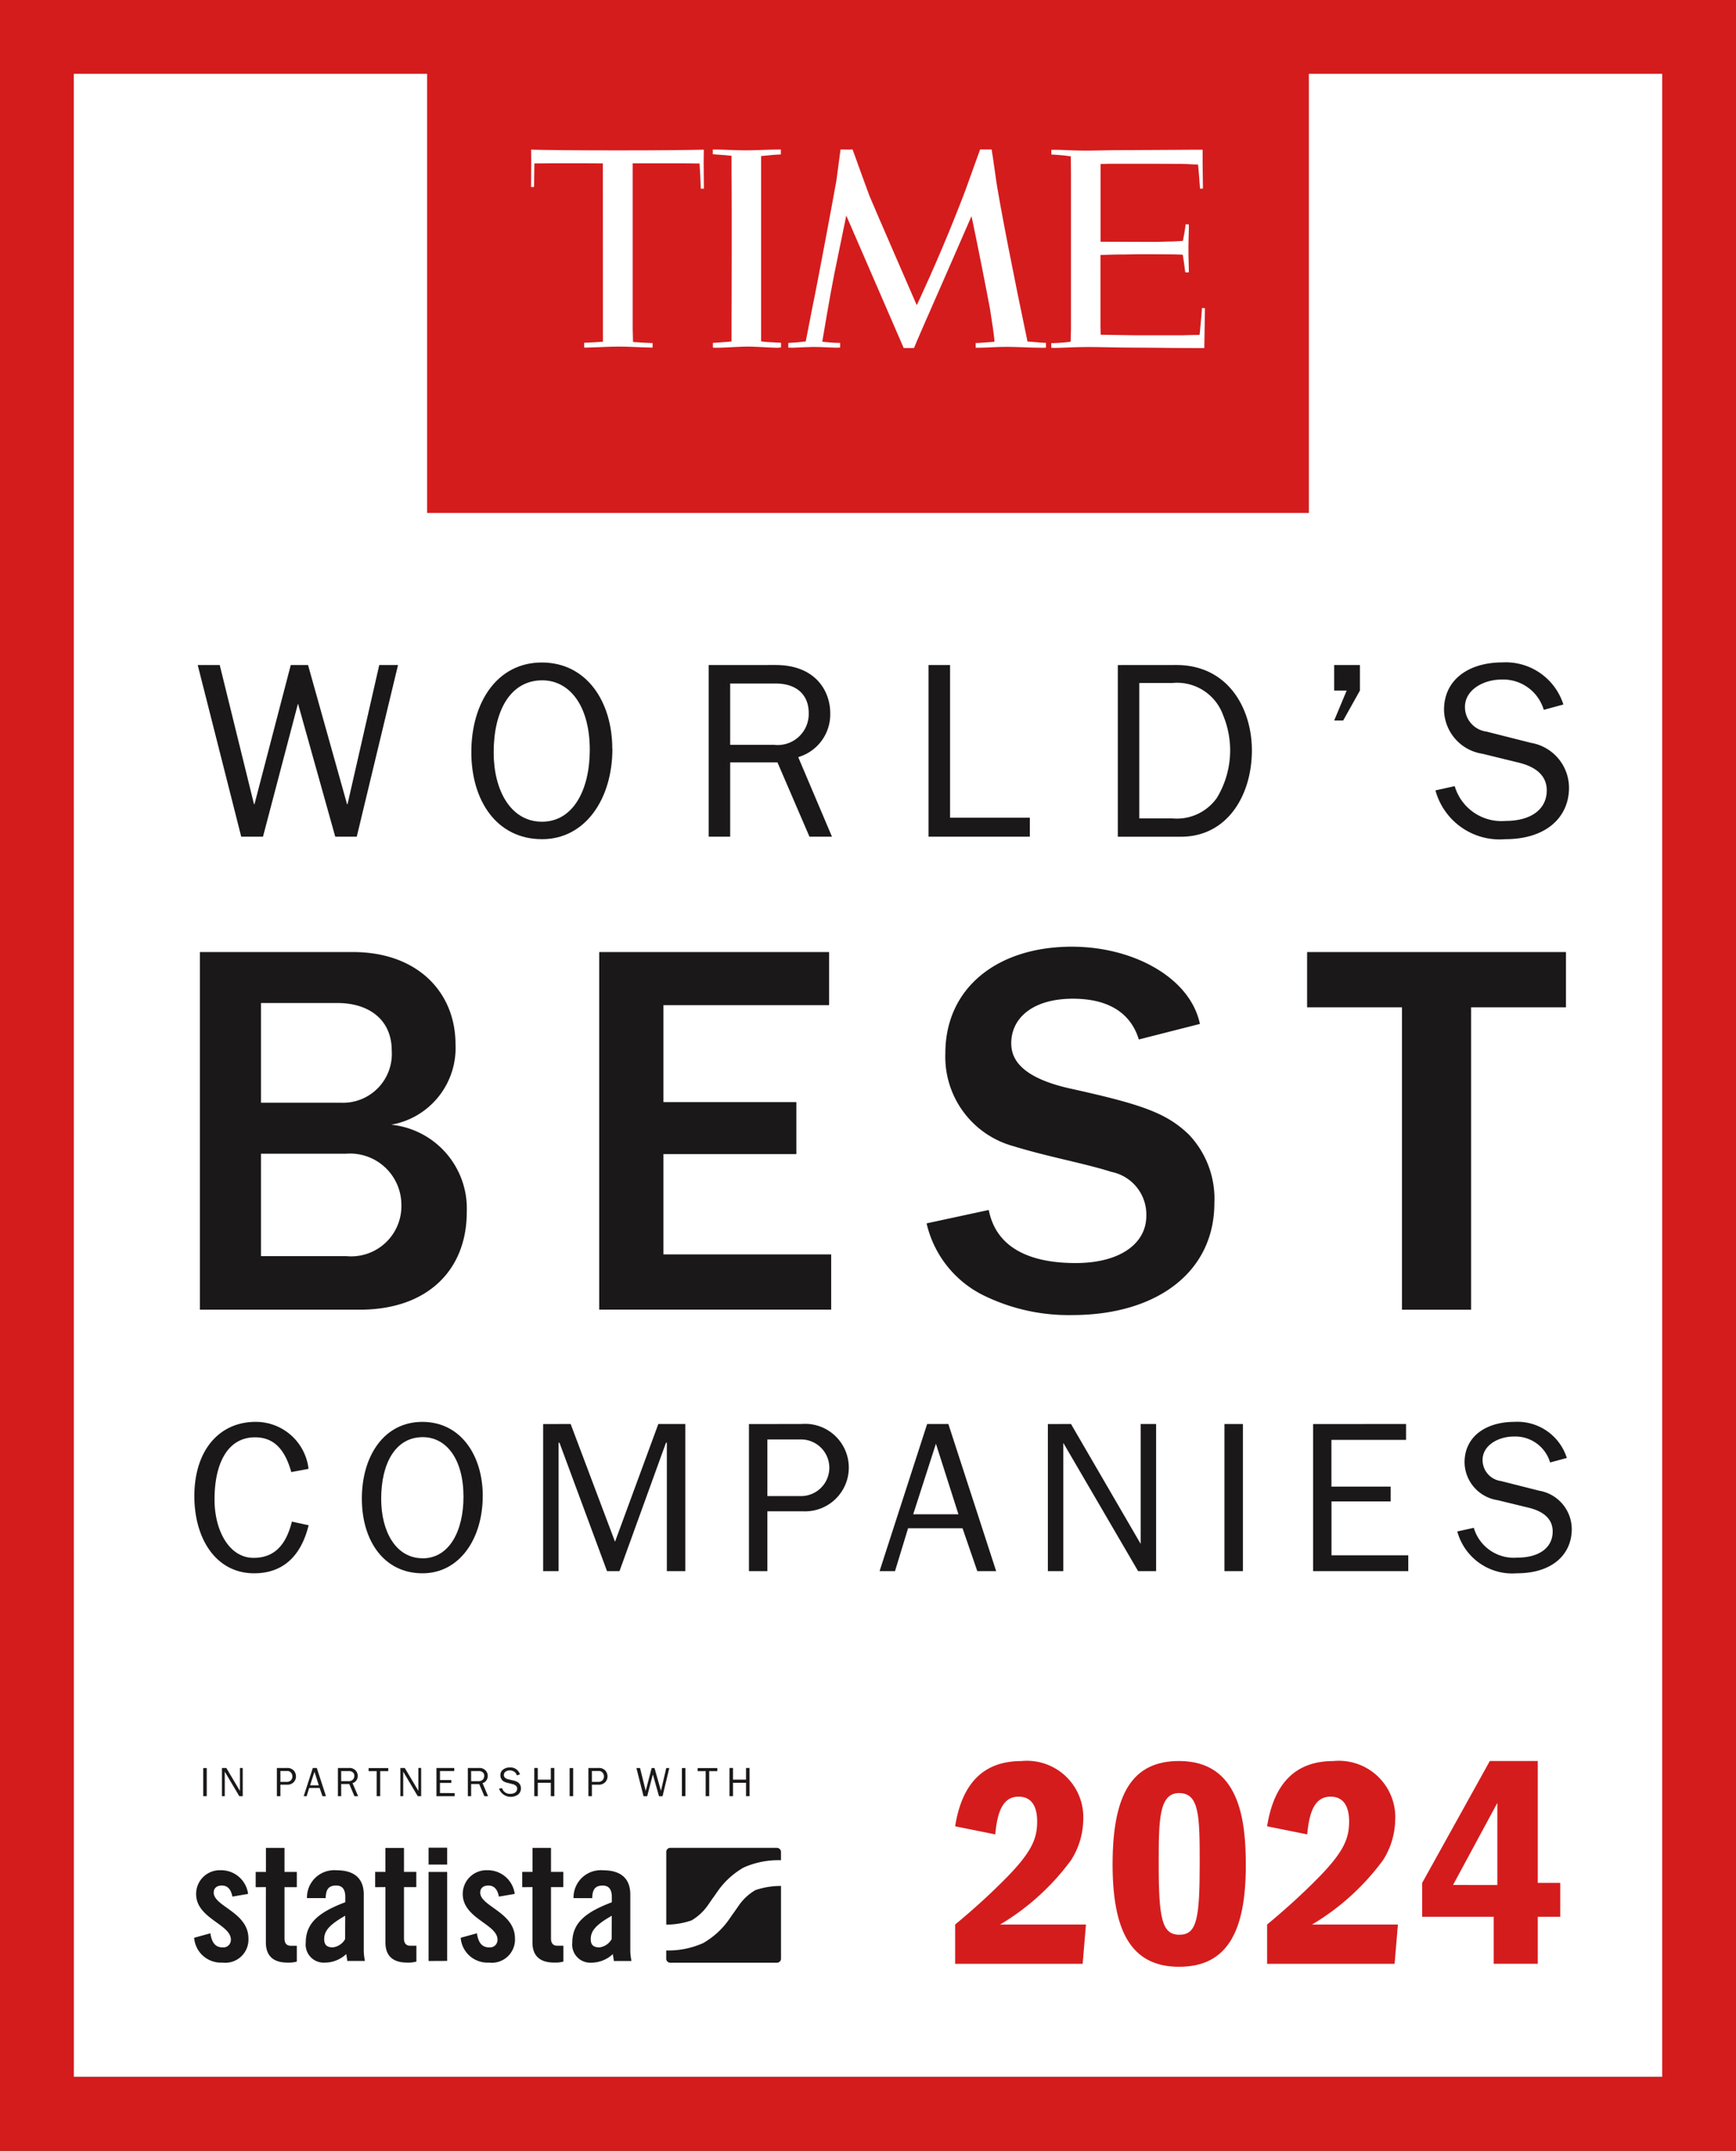 <svg xmlns="http://www.w3.org/2000/svg" xmlns:xlink="http://www.w3.org/1999/xlink" width="98.523" height="122" viewBox="0 0 98.523 122">
  <rect x="0" y="0" width="98.523" height="122" fill="#333333" stroke="none"/>
  <defs>
    <clipPath id="clip-path">
      <rect id="Rectangle_3648" data-name="Rectangle 3648" width="98.523" height="122" fill="none"/>
    </clipPath>
  </defs>
  <g id="Group_6094" data-name="Group 6094" transform="translate(-718 -1751)">
    <g id="Group_6093" data-name="Group 6093" transform="translate(718 1751)">
      <rect id="Rectangle_3641" data-name="Rectangle 3641" width="92.413" height="114.769" transform="translate(3.005 3.042)" fill="#fff"/>
      <path id="Path_2847" data-name="Path 2847" d="M4.189,4.189H94.334V117.811H4.192ZM0,0V4.189L0,117.811V122H98.523V0Z" fill="#d41c1d"/>
      <rect id="Rectangle_3642" data-name="Rectangle 3642" width="46.82" height="25.149" transform="translate(25.851 2.337)" fill="#d41c1d"/>
      <rect id="Rectangle_3643" data-name="Rectangle 3643" width="46.82" height="25.149" transform="translate(25.851 2.337)" fill="none" stroke="#d41c1d" stroke-miterlimit="10" stroke-width="3.22"/>
      <g id="Group_6092" data-name="Group 6092">
        <g id="Group_6091" data-name="Group 6091" clip-path="url(#clip-path)">
          <path id="Path_2848" data-name="Path 2848" d="M274.6,495.938a4.39,4.39,0,0,1-.68,2.294,13.637,13.637,0,0,1-4.043,3.67h4.876l-.187,2.226h-7.237V501.9c.985-.815,1.886-1.631,2.684-2.429,1.648-1.631,1.971-2.413,1.971-3.415,0-.934-.374-1.41-1.053-1.41-.883,0-1.206.832-1.325,2.141l-2.277-.459c.391-2.463,1.631-3.7,3.755-3.7a3.2,3.2,0,0,1,3.517,3.313" transform="translate(-213.122 -392.735)" fill="#d41c1d"/>
          <path id="Path_2849" data-name="Path 2849" d="M318.961,498.537c0,3.789-1.071,5.76-3.789,5.76-2.769,0-3.772-2.107-3.772-5.811,0-4.026,1.138-5.861,3.772-5.861,3.432,0,3.789,3.346,3.789,5.912m-3.772,3.942c.985,0,1.155-.883,1.155-4.043,0-2.684-.017-3.993-1.172-3.993s-1.155,1.58-1.155,4.043c0,3.075.187,3.993,1.172,3.993" transform="translate(-248.257 -392.735)" fill="#d41c1d"/>
          <path id="Path_2850" data-name="Path 2850" d="M361.907,495.938a4.39,4.39,0,0,1-.68,2.294,13.637,13.637,0,0,1-4.043,3.67h4.876l-.187,2.226h-7.237V501.9c.985-.815,1.886-1.631,2.684-2.429,1.648-1.631,1.971-2.413,1.971-3.415,0-.934-.374-1.41-1.053-1.41-.883,0-1.206.832-1.325,2.141l-2.276-.459c.391-2.463,1.631-3.7,3.755-3.7a3.2,3.2,0,0,1,3.517,3.313" transform="translate(-282.725 -392.735)" fill="#d41c1d"/>
          <path id="Path_2851" data-name="Path 2851" d="M404.6,499.539h1.274v1.92H404.6v2.667h-2.5v-2.667h-4.061v-1.92l3.839-6.914H404.6Zm-2.294.119V495l-2.514,4.655Z" transform="translate(-317.327 -392.735)" fill="#d41c1d"/>
          <path id="Path_2852" data-name="Path 2852" d="M56.587,186.029l1.945,7.893h.028l2.059-7.893h.98l2.214,7.893h.028l1.8-7.893h1.065l-2.342,9.738h-1.22l-2.115-7.552-1.987,7.552H57.808l-2.47-9.738Z" transform="translate(-44.117 -148.307)" fill="#1a1818"/>
          <path id="Path_2853" data-name="Path 2853" d="M139.925,190.227c0,2.853-1.547,5.124-3.989,5.124-2.569,0-4.017-2.172-4.017-4.94,0-2.811,1.462-5.082,4-5.082s4,2.214,4,4.9m-3.989,4.131c1.774,0,2.711-1.817,2.711-4.074,0-2.512-1.15-3.946-2.7-3.946-1.788,0-2.754,1.7-2.754,4.088,0,2.172.979,3.932,2.74,3.932" transform="translate(-105.17 -147.75)" fill="#1a1818"/>
          <path id="Path_2854" data-name="Path 2854" d="M202.138,186.029c2.314,0,3.109,1.519,3.109,2.725a2.527,2.527,0,0,1-1.817,2.5l1.916,4.514h-1.277l-1.817-4.216h-2.683v4.216h-1.221v-9.738Zm-.071,4.528a1.761,1.761,0,0,0,1.959-1.817c0-.894-.554-1.661-1.888-1.661h-2.57v3.478Z" transform="translate(-158.129 -148.308)" fill="#1a1818"/>
          <path id="Path_2855" data-name="Path 2855" d="M261.1,186.029v8.659h4.528v1.079h-5.749v-9.738Z" transform="translate(-207.181 -148.307)" fill="#1a1818"/>
          <path id="Path_2856" data-name="Path 2856" d="M316.175,186.029c2.981,0,4.3,2.5,4.3,4.841,0,2.527-1.377,4.9-4.032,4.9h-3.577v-9.738Zm-.227,8.7a2.777,2.777,0,0,0,2.541-1.164,5.193,5.193,0,0,0,.355-4.684,2.776,2.776,0,0,0-2.9-1.831h-1.86v7.68Z" transform="translate(-249.427 -148.308)" fill="#1a1818"/>
          <path id="Path_2857" data-name="Path 2857" d="M374.878,186.029v1.448l-.951,1.7h-.511l.71-1.7h-.71v-1.448Z" transform="translate(-297.698 -148.307)" fill="#1a1818"/>
          <path id="Path_2858" data-name="Path 2858" d="M409.019,187.713l-1.107.3a2.4,2.4,0,0,0-2.385-1.718c-1.065,0-2.087.6-2.087,1.547a1.4,1.4,0,0,0,1.221,1.405l2.527.639a2.592,2.592,0,0,1,2.157,2.541c0,1.633-1.235,2.924-3.634,2.924a3.773,3.773,0,0,1-3.946-2.768l1.093-.242a2.762,2.762,0,0,0,2.882,1.973c1.462,0,2.342-.667,2.342-1.732,0-.781-.539-1.32-1.6-1.576l-2.044-.5a2.564,2.564,0,0,1-2.186-2.5c0-1.718,1.42-2.683,3.308-2.683a3.431,3.431,0,0,1,3.464,2.385" transform="translate(-320.299 -147.749)" fill="#1a1818"/>
          <path id="Path_2859" data-name="Path 2859" d="M64.645,266.332c3.619,0,5.809,2.251,5.809,5.231a4.415,4.415,0,0,1-3.649,4.562,4.778,4.778,0,0,1,4.288,4.958c0,3.254-2.19,5.535-6.083,5.535H55.947V266.332Zm-.669,8.547a2.771,2.771,0,0,0,2.859-2.95c0-1.825-1.369-2.707-3.072-2.707H59.414v5.657Zm.274,8.7a2.852,2.852,0,0,0,3.133-2.92,2.912,2.912,0,0,0-3.133-2.889H59.414v5.809Z" transform="translate(-44.603 -212.328)" fill="#1a1818"/>
          <path id="Path_2860" data-name="Path 2860" d="M180.745,266.332v3.011h-9.4v5.5h7.543v2.95h-7.543v5.688h9.52v3.133H167.7V266.332Z" transform="translate(-133.693 -212.328)" fill="#1a1818"/>
          <path id="Path_2861" data-name="Path 2861" d="M274.857,269.212l-3.467.882c-.486-1.582-1.825-2.312-3.741-2.312-2.281,0-3.5,1.1-3.5,2.524,0,.73.335,1.916,3.407,2.585,3.984.882,5.414,1.369,6.691,2.616a5.281,5.281,0,0,1,1.43,3.863c0,3.954-3.315,6.356-8.06,6.356a10.934,10.934,0,0,1-4.866-1.034,6.07,6.07,0,0,1-3.406-4.167l3.528-.76c.517,2.646,3.224,3.011,4.927,3.011,2.555,0,4.015-1.125,4.015-2.676a2.465,2.465,0,0,0-1.977-2.494c-1.521-.486-3.589-.851-5.566-1.46a5.255,5.255,0,0,1-3.863-5.262c0-3.741,2.981-6.053,7.178-6.053,3.5,0,6.722,1.764,7.269,4.38" transform="translate(-206.758 -211.132)" fill="#1a1818"/>
          <path id="Path_2862" data-name="Path 2862" d="M380.536,266.332v3.133h-5.384v17.154h-3.923V269.465h-5.383v-3.133Z" transform="translate(-291.663 -212.328)" fill="#1a1818"/>
          <path id="Path_2863" data-name="Path 2863" d="M60.9,400.416l-.985.183c-.377-1.35-1.034-1.971-2.056-1.971-1.569,0-2.3,1.5-2.3,3.528,0,1.752.827,3.309,2.214,3.309,1.119,0,1.825-.645,2.177-2.056l.949.207c-.45,1.837-1.533,2.725-3.09,2.725-2.166,0-3.395-1.959-3.395-4.38,0-2.579,1.4-4.21,3.48-4.21a3.012,3.012,0,0,1,3,2.664" transform="translate(-43.384 -317.099)" fill="#1a1818"/>
          <path id="Path_2864" data-name="Path 2864" d="M108.139,401.95c0,2.445-1.326,4.392-3.418,4.392-2.2,0-3.443-1.861-3.443-4.234,0-2.409,1.253-4.355,3.431-4.355s3.431,1.9,3.431,4.2m-3.418,3.54c1.521,0,2.324-1.557,2.324-3.492,0-2.153-.985-3.382-2.311-3.382-1.533,0-2.36,1.46-2.36,3.5,0,1.861.839,3.37,2.348,3.37" transform="translate(-80.742 -317.1)" fill="#1a1818"/>
          <path id="Path_2865" data-name="Path 2865" d="M153.594,398.353l2.518,6.679,2.458-6.679H160.1V406.7h-1.046v-7.287h-.049l-2.64,7.287h-.706l-2.7-7.287h-.049V406.7h-.876v-8.346Z" transform="translate(-121.208 -317.579)" fill="#1a1818"/>
          <path id="Path_2866" data-name="Path 2866" d="M212.6,398.353a2.482,2.482,0,1,1,.085,4.951h-2.007V406.7h-1.046v-8.346Zm-.024,4.088a1.606,1.606,0,1,0,.024-3.212h-1.922v3.212Z" transform="translate(-167.127 -317.579)" fill="#1a1818"/>
          <path id="Path_2867" data-name="Path 2867" d="M250.081,398.352l2.713,8.346h-1.07l-.839-2.433h-3.09l-.742,2.433h-.876l2.7-8.346Zm-.706,1.119-1.289,4h2.567Z" transform="translate(-196.259 -317.578)" fill="#1a1818"/>
          <path id="Path_2868" data-name="Path 2868" d="M294.59,398.353l3.954,6.8v-6.8h.876V406.7H298.4l-4.246-7.275V406.7h-.876v-8.346Z" transform="translate(-233.808 -317.579)" fill="#1a1818"/>
          <rect id="Rectangle_3644" data-name="Rectangle 3644" width="1.046" height="8.346" transform="translate(69.492 80.774)" fill="#1a1818"/>
          <path id="Path_2869" data-name="Path 2869" d="M372.773,398.353v.9h-4.234v2.652H371.9v.839h-3.358V405.8H372.9v.9h-5.4v-8.346Z" transform="translate(-292.976 -317.579)" fill="#1a1818"/>
          <path id="Path_2870" data-name="Path 2870" d="M414.09,399.8l-.949.255a2.061,2.061,0,0,0-2.044-1.472c-.912,0-1.788.511-1.788,1.326a1.2,1.2,0,0,0,1.046,1.2l2.166.548a2.221,2.221,0,0,1,1.849,2.178c0,1.4-1.059,2.506-3.115,2.506a3.233,3.233,0,0,1-3.382-2.372l.937-.206a2.367,2.367,0,0,0,2.47,1.69c1.253,0,2.007-.572,2.007-1.484,0-.669-.462-1.131-1.375-1.35l-1.752-.426a2.2,2.2,0,0,1-1.874-2.141c0-1.472,1.217-2.3,2.835-2.3a2.94,2.94,0,0,1,2.968,2.044" transform="translate(-325.168 -317.1)" fill="#1a1818"/>
          <path id="Path_2871" data-name="Path 2871" d="M56.509,524.682c-.075-.4-.263-.629-.6-.629-.272,0-.46.141-.46.4,0,.789,1.972,1.108,1.972,2.61a1.314,1.314,0,0,1-1.475,1.362,1.523,1.523,0,0,1-1.606-1.408l.92-.254c.066.422.216.8.695.8a.427.427,0,0,0,.469-.442c0-.873-1.972-1.2-1.972-2.582a1.343,1.343,0,0,1,1.409-1.353,1.541,1.541,0,0,1,1.54,1.343Z" transform="translate(-43.321 -417.101)" fill="#1a1818"/>
          <path id="Path_2872" data-name="Path 2872" d="M71.566,519.165V518.3h.582v-1.362H73.2V518.3h.7v.864h-.7v2.911c0,.262.113.413.357.413H73.9v.9a1.811,1.811,0,0,1-.526.056c-.789,0-1.23-.366-1.23-1.136v-3.146Z" transform="translate(-57.054 -412.119)" fill="#1a1818"/>
          <path id="Path_2873" data-name="Path 2873" d="M85.627,524.769a1.548,1.548,0,0,1,1.691-1.578c.977,0,1.531.451,1.531,1.371V527.8a3.58,3.58,0,0,0,.066.535h-1c-.01-.141-.047-.272-.057-.394a1.791,1.791,0,0,1-1.23.488,1.023,1.023,0,0,1-1.07-1.136c0-1.108.732-1.718,2.244-2.291v-.3c0-.422-.169-.648-.516-.648-.479,0-.582.282-.6.714Zm2.169,1c-.958.544-1.192.892-1.192,1.333,0,.329.169.461.488.461a.923.923,0,0,0,.7-.47Z" transform="translate(-68.205 -417.103)" fill="#1a1818"/>
          <path id="Path_2874" data-name="Path 2874" d="M105,519.166V518.3h.583V516.94h1.052V518.3h.7v.864h-.7v2.911c0,.262.113.413.357.413h.348v.9a1.811,1.811,0,0,1-.526.056c-.789,0-1.23-.366-1.23-1.136v-3.146Z" transform="translate(-83.709 -412.12)" fill="#1a1818"/>
          <path id="Path_2875" data-name="Path 2875" d="M119.958,517.836v-.957h1.052v.957Zm0,5.469v-5.052h1.052V523.3Z" transform="translate(-95.634 -412.071)" fill="#1a1818"/>
          <path id="Path_2876" data-name="Path 2876" d="M131.11,524.685c-.075-.4-.263-.629-.6-.629-.272,0-.46.141-.46.4,0,.789,1.972,1.108,1.972,2.61a1.314,1.314,0,0,1-1.474,1.362,1.524,1.524,0,0,1-1.606-1.408l.92-.254c.066.422.216.8.7.8a.427.427,0,0,0,.469-.442c0-.873-1.972-1.2-1.972-2.582a1.343,1.343,0,0,1,1.409-1.353,1.541,1.541,0,0,1,1.54,1.343Z" transform="translate(-102.796 -417.104)" fill="#1a1818"/>
          <path id="Path_2877" data-name="Path 2877" d="M146.169,519.168V518.3h.582v-1.362H147.8V518.3h.7v.864h-.7v2.911c0,.262.112.413.357.413h.348v.9a1.8,1.8,0,0,1-.526.056c-.789,0-1.23-.366-1.23-1.136v-3.146Z" transform="translate(-116.53 -412.121)" fill="#1a1818"/>
          <path id="Path_2878" data-name="Path 2878" d="M160.23,524.772a1.548,1.548,0,0,1,1.69-1.578c.976,0,1.531.451,1.531,1.371v3.24a3.583,3.583,0,0,0,.066.535h-1c-.01-.141-.047-.272-.057-.394a1.789,1.789,0,0,1-1.23.488,1.023,1.023,0,0,1-1.07-1.136c0-1.108.732-1.719,2.244-2.291v-.3c0-.422-.17-.648-.517-.648-.479,0-.582.282-.6.714Zm2.169,1c-.958.544-1.193.892-1.193,1.333,0,.329.169.461.488.461a.924.924,0,0,0,.7-.47Z" transform="translate(-127.68 -417.105)" fill="#1a1818"/>
          <path id="Path_2879" data-name="Path 2879" d="M192.765,516.913h-6.058a.228.228,0,0,0-.228.228v4.127a.224.224,0,0,1,.033,0,4.418,4.418,0,0,0,1.4-.239,2.968,2.968,0,0,0,.906-.828l.241-.348c.034-.05.07-.1.078-.11s.049-.069.073-.1l.222-.32a4.579,4.579,0,0,1,1.429-1.289,4.826,4.826,0,0,1,2.109-.419h.019v-.47a.228.228,0,0,0-.228-.228m-1.234,2.4a2.957,2.957,0,0,0-.906.829l-.242.348c-.034.049-.07.1-.078.11s-.05.069-.073.1l-.222.321a4.581,4.581,0,0,1-1.429,1.288,4.812,4.812,0,0,1-2.1.42v.468a.228.228,0,0,0,.228.228h6.057a.228.228,0,0,0,.228-.228v-4.133a.29.29,0,0,1-.059.007,4.412,4.412,0,0,0-1.4.239" transform="translate(-148.666 -412.098)" fill="#1a1818"/>
          <rect id="Rectangle_3645" data-name="Rectangle 3645" width="0.2" height="1.596" transform="translate(11.533 100.289)" fill="#1a1818"/>
          <path id="Path_2880" data-name="Path 2880" d="M63.32,496.19h-.194L62.3,494.8l0,.105c0,.04,0,.073,0,.1v1.186h-.161v-1.6h.25l.772,1.3,0-.111c0-.044,0-.082,0-.116v-1.074h.158Z" transform="translate(-49.544 -394.305)" fill="#1a1818"/>
          <path id="Path_2881" data-name="Path 2881" d="M77.69,496.191h-.2v-1.6h.566a.494.494,0,0,1,.392.144.487.487,0,0,1,.126.329.456.456,0,0,1-.137.34.492.492,0,0,1-.36.135H77.69Zm0-.814h.367a.313.313,0,0,0,.228-.085.3.3,0,0,0,.086-.224.325.325,0,0,0-.077-.213.272.272,0,0,0-.223-.093H77.69Z" transform="translate(-61.777 -394.306)" fill="#1a1818"/>
          <path id="Path_2882" data-name="Path 2882" d="M86.254,496.19h-.2l-.161-.467H85.3l-.143.467h-.167l.518-1.6h.226Zm-.407-.616-.247-.767-.247.767Z" transform="translate(-67.754 -394.305)" fill="#1a1818"/>
          <path id="Path_2883" data-name="Path 2883" d="M95.723,496.19h-.21l-.294-.691h-.457v.691h-.187v-1.6H95.2a.481.481,0,0,1,.379.14.453.453,0,0,1,.123.306.473.473,0,0,1-.069.245.385.385,0,0,1-.228.167Zm-.961-.854h.418a.32.32,0,0,0,.246-.087.3.3,0,0,0,.081-.213.239.239,0,0,0-.086-.2.33.33,0,0,0-.217-.07h-.442Z" transform="translate(-75.398 -394.305)" fill="#1a1818"/>
          <path id="Path_2884" data-name="Path 2884" d="M103.826,496.19h-.2V494.77h-.457v-.175h1.115v.175h-.458Z" transform="translate(-82.249 -394.305)" fill="#1a1818"/>
          <path id="Path_2885" data-name="Path 2885" d="M113.256,496.19h-.194l-.825-1.391,0,.105c0,.04,0,.073,0,.1v1.186h-.161v-1.6h.25l.772,1.3,0-.111c0-.044,0-.082,0-.116v-1.074h.158Z" transform="translate(-89.354 -394.305)" fill="#1a1818"/>
          <path id="Path_2886" data-name="Path 2886" d="M123.191,496.015v.175h-1.033v-1.6h1.01v.175h-.81v.508H123v.163h-.643v.575Z" transform="translate(-97.388 -394.305)" fill="#1a1818"/>
          <path id="Path_2887" data-name="Path 2887" d="M132.09,496.19h-.21l-.294-.691h-.457v.691h-.187v-1.6h.629a.481.481,0,0,1,.379.14.453.453,0,0,1,.123.306.473.473,0,0,1-.069.245.385.385,0,0,1-.228.167Zm-.961-.854h.417a.32.32,0,0,0,.246-.087.3.3,0,0,0,.081-.213.239.239,0,0,0-.086-.2.33.33,0,0,0-.217-.07h-.442Z" transform="translate(-104.391 -394.305)" fill="#1a1818"/>
          <path id="Path_2888" data-name="Path 2888" d="M139.629,495.64l.18-.041a.449.449,0,0,0,.471.326.435.435,0,0,0,.285-.08.266.266,0,0,0,.1-.215.2.2,0,0,0-.073-.164.4.4,0,0,0-.169-.086l-.319-.079a.809.809,0,0,1-.2-.077.371.371,0,0,1-.134-.139.415.415,0,0,1-.055-.214.385.385,0,0,1,.151-.319.607.607,0,0,1,.387-.119.55.55,0,0,1,.572.394l-.181.054a.32.32,0,0,0-.149-.212.468.468,0,0,0-.249-.072.408.408,0,0,0-.233.069.223.223,0,0,0-.1.2q0,.177.259.24l.3.07q.409.1.409.441a.442.442,0,0,1-.154.344.715.715,0,0,1-1.088-.317" transform="translate(-111.316 -394.176)" fill="#1a1818"/>
          <path id="Path_2889" data-name="Path 2889" d="M150.673,496.19h-.2v-.76h-.74v.76h-.2v-1.6h.2v.661h.74v-.661h.2Z" transform="translate(-119.212 -394.305)" fill="#1a1818"/>
          <rect id="Rectangle_3646" data-name="Rectangle 3646" width="0.2" height="1.596" transform="translate(32.329 100.289)" fill="#1a1818"/>
          <path id="Path_2890" data-name="Path 2890" d="M164.9,496.191h-.2v-1.6h.566a.494.494,0,0,1,.392.144.487.487,0,0,1,.126.329.456.456,0,0,1-.137.34.492.492,0,0,1-.36.135H164.9Zm0-.814h.367a.312.312,0,0,0,.228-.085.3.3,0,0,0,.087-.224.325.325,0,0,0-.077-.213.272.272,0,0,0-.223-.093H164.9Z" transform="translate(-131.307 -394.306)" fill="#1a1818"/>
          <path id="Path_2891" data-name="Path 2891" d="M179.992,494.594l-.384,1.6h-.2l-.349-1.238-.323,1.238h-.206l-.405-1.6h.207l.32,1.293.338-1.293h.163l.365,1.293.3-1.293Z" transform="translate(-142.007 -394.305)" fill="#1a1818"/>
          <rect id="Rectangle_3647" data-name="Rectangle 3647" width="0.2" height="1.596" transform="translate(38.7 100.289)" fill="#1a1818"/>
          <path id="Path_2892" data-name="Path 2892" d="M195.915,496.19h-.2V494.77h-.457v-.175h1.115v.175h-.458Z" transform="translate(-155.665 -394.305)" fill="#1a1818"/>
          <path id="Path_2893" data-name="Path 2893" d="M205.31,496.19h-.2v-.76h-.74v.76h-.2v-1.6h.2v.661h.74v-.661h.2Z" transform="translate(-162.77 -394.305)" fill="#1a1818"/>
          <path id="Path_2894" data-name="Path 2894" d="M152.712,42.66l-1.114-.006H149.87c-.118,0-1.044.009-1.044.009L148.808,44l-.17.006.009-1.506-.006-.619c.589.024,2.714.043,4.921.043,2.571,0,4.229-.024,4.881-.04l-.009.686.012,1.524-.176,0c0-.125-.027-.628-.027-.68,0-.018-.036-.7-.042-.747l-.738-.009h-3.057v9.392c0,.012.015.616.018.741.085.012.9.061,1.053.061h.058v.255l-.146,0c-.464-.006-1.217-.055-1.752-.055s-1.269.045-1.815.055l-.17,0v-.273c.006,0,.04,0,.091,0,.231-.009.8-.043.95-.055l.024,0v-.8Z" transform="translate(-118.499 -33.393)" fill="#fff"/>
          <path id="Path_2895" data-name="Path 2895" d="M224.283,41.812s.832,2.31.965,2.65,2.677,6.184,2.677,6.184,1.193-2.52,2.256-5.221c.216-.546.5-1.26.7-1.84.3-.847.641-1.773.641-1.773h.653s.161,1.032.219,1.494c.167,1.339,1.26,6.776,1.642,8.564.1.446.17.835.17.835.112.006.556.046.817.067.055,0,.2.012.234.012v.27s-.118.006-.185.006c-.586,0-1.5-.052-2.061-.052-.5,0-.984.04-1.484.049-.085,0-.17,0-.258,0v-.267s.07,0,.106,0c.246-.009.893-.067.959-.07,0-.1-.036-.437-.088-.783-.036-.243-.1-.662-.164-1.072-.143-.8-.8-4.113-1-5.033-.033-.152-.051-.237-.051-.237s-2.046,4.693-2.459,5.619c-.04.091-.07.155-.079.176-.395.889-.726,1.685-.726,1.685l-.583,0L224,45.734l-.076-.17s-.279,1.375-.68,3.312c-.213,1.047-.653,3.667-.683,3.84.255.033.753.07.89.067h.124v.264c-.058.006-.188.009-.194.009-.483-.009-.829-.043-1.348-.043-.136,0-.859.033-1.114.043-.106,0-.255-.006-.285-.006v-.261c.024,0,.076-.009.106-.009.231-.009.583-.039.883-.076.024-.128.282-1.421.367-1.879.319-1.515,1.257-6.572,1.375-7.255.1-.738.222-1.651.234-1.755.252.006.683,0,.683,0" transform="translate(-175.896 -33.334)" fill="#fff"/>
          <path id="Path_2896" data-name="Path 2896" d="M203.208,53.082c-.431,0-1.166-.064-1.715-.064s-1.281.064-1.812.064c-.046,0-.125-.009-.167-.009v-.267c.1,0,.574-.04.7-.049a2.326,2.326,0,0,0,.358-.036s0-.322,0-.82c.006-1.724.018-6.594,0-8.8,0-.234,0-.823,0-.908-.1-.009-.24-.021-.337-.033-.124-.006-.638-.048-.726-.055l0-.267c.51,0,1.266.046,1.879.046.586,0,1.381-.046,1.982-.046v.279l-.334.018c-.176.015-.665.064-.786.073v.856c0,1.973,0,7.137,0,8.873v.565c0,.133,0,.212,0,.218a3.661,3.661,0,0,0,.382.04c.137.012.7.036.711.04h.036v.267c-.048,0-.137.012-.173.012" transform="translate(-159.055 -33.357)" fill="#fff"/>
          <path id="Path_2897" data-name="Path 2897" d="M297.031,42.626l0,4.42,3.172.009c.015,0,.841-.024.859-.021.052,0,.616-.03.637-.036a.64.64,0,0,1,.021-.079c.046-.267.1-.522.118-.719a1.023,1.023,0,0,0,.015-.143l.179,0c0,.021.009.073.009.143,0,.267-.024.82-.024,1.181,0,.522.018.993.021,1.229,0,.067,0,.176,0,.176h-.2c0-.024-.006-.052-.012-.079-.036-.3-.064-.513-.115-.82,0-.015-.012-.07-.015-.106-.1-.006-.367-.015-.51-.018-.061,0-.835-.006-1.706-.009-.355,0-1,.015-1.269.015-.319,0-.844.018-1.187.03l0,4.007.015.516,1.925.03,2.744,0c.012,0,.628-.021.82-.018.039,0,.121-.006.121-.006.018-.131.04-.392.064-.644,0-.03.07-.7.07-.874l.17,0c0,.17-.036,2.268-.036,2.268-.31,0-1.257,0-2.432-.015-.71-.009-1.5-.009-2.283-.018-.634-.009-1.26-.027-1.831-.027-.814,0-1.609.049-1.918.049-.07,0-.194-.006-.222-.006v-.264h.058a8.923,8.923,0,0,0,1.044-.079c0-.052.018-.707.018-.719v-8.67c0-.4-.009-1.068-.009-1.129-.164-.018-.225-.027-.258-.033-.176-.021-.522-.049-.707-.061-.052,0-.109-.006-.14-.009,0,0,0-.258,0-.264.042,0,.127,0,.285,0,.328,0,.929.045,1.664.045.462,0,1.208-.021,1.742-.027.762,0,1.339-.006,2.077-.009,1.205-.006,2.231-.015,2.635-.015h.182v.07c0,.082,0,.231,0,.41,0,.559.018,1.439.018,1.724h-.17l0-.079c-.018-.2-.055-.75-.1-1.214a.369.369,0,0,0-.012-.073c-.1,0-.513-.015-.519-.021s-.334-.009-.343-.012-1.081-.006-2.189-.009c-.759,0-1.5,0-1.961,0l-.507.015" transform="translate(-234.57 -33.334)" fill="#fff"/>
        </g>
      </g>
    </g>
  </g>
</svg>
